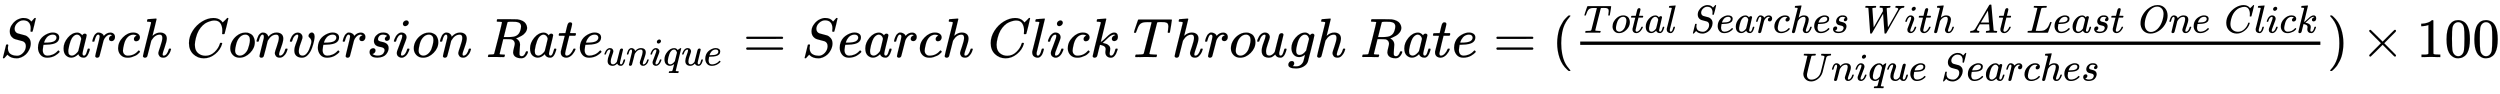 <svg xmlns="http://www.w3.org/2000/svg" role="img" aria-hidden="true" style="vertical-align: -1.54ex;font-size: 12pt;font-family: 'Microsoft Sans Serif';color: Black;" viewBox="0 -1028.1 45024 1694" focusable="false" width="104.572ex" height="3.935ex" xmlns:xlink="http://www.w3.org/1999/xlink"><defs id="MathJax_SVG_glyphs"><path id="MJMATHI-53" stroke-width="1" d="M 308 24 Q 367 24 416 76 T 466 197 Q 466 260 414 284 Q 308 311 278 321 T 236 341 Q 176 383 176 462 Q 176 523 208 573 T 273 648 Q 302 673 343 688 T 407 704 H 418 H 425 Q 521 704 564 640 Q 565 640 577 653 T 603 682 T 623 704 Q 624 704 627 704 T 632 705 Q 645 705 645 698 T 617 577 T 585 459 T 569 456 Q 549 456 549 465 Q 549 471 550 475 Q 550 478 551 494 T 553 520 Q 553 554 544 579 T 526 616 T 501 641 Q 465 662 419 662 Q 362 662 313 616 T 263 510 Q 263 480 278 458 T 319 427 Q 323 425 389 408 T 456 390 Q 490 379 522 342 T 554 242 Q 554 216 546 186 Q 541 164 528 137 T 492 78 T 426 18 T 332 -20 Q 320 -22 298 -22 Q 199 -22 144 33 L 134 44 L 106 13 Q 83 -14 78 -18 T 65 -22 Q 52 -22 52 -14 Q 52 -11 110 221 Q 112 227 130 227 H 143 Q 149 221 149 216 Q 149 214 148 207 T 144 186 T 142 153 Q 144 114 160 87 T 203 47 T 255 29 T 308 24 Z" /><path id="MJMATHI-65" stroke-width="1" d="M 39 168 Q 39 225 58 272 T 107 350 T 174 402 T 244 433 T 307 442 H 310 Q 355 442 388 420 T 421 355 Q 421 265 310 237 Q 261 224 176 223 Q 139 223 138 221 Q 138 219 132 186 T 125 128 Q 125 81 146 54 T 209 26 T 302 45 T 394 111 Q 403 121 406 121 Q 410 121 419 112 T 429 98 T 420 82 T 390 55 T 344 24 T 281 -1 T 205 -11 Q 126 -11 83 42 T 39 168 Z M 373 353 Q 367 405 305 405 Q 272 405 244 391 T 199 357 T 170 316 T 154 280 T 149 261 Q 149 260 169 260 Q 282 260 327 284 T 373 353 Z" /><path id="MJMATHI-61" stroke-width="1" d="M 33 157 Q 33 258 109 349 T 280 441 Q 331 441 370 392 Q 386 422 416 422 Q 429 422 439 414 T 449 394 Q 449 381 412 234 T 374 68 Q 374 43 381 35 T 402 26 Q 411 27 422 35 Q 443 55 463 131 Q 469 151 473 152 Q 475 153 483 153 H 487 Q 506 153 506 144 Q 506 138 501 117 T 481 63 T 449 13 Q 436 0 417 -8 Q 409 -10 393 -10 Q 359 -10 336 5 T 306 36 L 300 51 Q 299 52 296 50 Q 294 48 292 46 Q 233 -10 172 -10 Q 117 -10 75 30 T 33 157 Z M 351 328 Q 351 334 346 350 T 323 385 T 277 405 Q 242 405 210 374 T 160 293 Q 131 214 119 129 Q 119 126 119 118 T 118 106 Q 118 61 136 44 T 179 26 Q 217 26 254 59 T 298 110 Q 300 114 325 217 T 351 328 Z" /><path id="MJMATHI-72" stroke-width="1" d="M 21 287 Q 22 290 23 295 T 28 317 T 38 348 T 53 381 T 73 411 T 99 433 T 132 442 Q 161 442 183 430 T 214 408 T 225 388 Q 227 382 228 382 T 236 389 Q 284 441 347 441 H 350 Q 398 441 422 400 Q 430 381 430 363 Q 430 333 417 315 T 391 292 T 366 288 Q 346 288 334 299 T 322 328 Q 322 376 378 392 Q 356 405 342 405 Q 286 405 239 331 Q 229 315 224 298 T 190 165 Q 156 25 151 16 Q 138 -11 108 -11 Q 95 -11 87 -5 T 76 7 T 74 17 Q 74 30 114 189 T 154 366 Q 154 405 128 405 Q 107 405 92 377 T 68 316 T 57 280 Q 55 278 41 278 H 27 Q 21 284 21 287 Z" /><path id="MJMATHI-63" stroke-width="1" d="M 34 159 Q 34 268 120 355 T 306 442 Q 362 442 394 418 T 427 355 Q 427 326 408 306 T 360 285 Q 341 285 330 295 T 319 325 T 330 359 T 352 380 T 366 386 H 367 Q 367 388 361 392 T 340 400 T 306 404 Q 276 404 249 390 Q 228 381 206 359 Q 162 315 142 235 T 121 119 Q 121 73 147 50 Q 169 26 205 26 H 209 Q 321 26 394 111 Q 403 121 406 121 Q 410 121 419 112 T 429 98 T 420 83 T 391 55 T 346 25 T 282 0 T 202 -11 Q 127 -11 81 37 T 34 159 Z" /><path id="MJMATHI-68" stroke-width="1" d="M 137 683 Q 138 683 209 688 T 282 694 Q 294 694 294 685 Q 294 674 258 534 Q 220 386 220 383 Q 220 381 227 388 Q 288 442 357 442 Q 411 442 444 415 T 478 336 Q 478 285 440 178 T 402 50 Q 403 36 407 31 T 422 26 Q 450 26 474 56 T 513 138 Q 516 149 519 151 T 535 153 Q 555 153 555 145 Q 555 144 551 130 Q 535 71 500 33 Q 466 -10 419 -10 H 414 Q 367 -10 346 17 T 325 74 Q 325 90 361 192 T 398 345 Q 398 404 354 404 H 349 Q 266 404 205 306 L 198 293 L 164 158 Q 132 28 127 16 Q 114 -11 83 -11 Q 69 -11 59 -2 T 48 16 Q 48 30 121 320 L 195 616 Q 195 629 188 632 T 149 637 H 128 Q 122 643 122 645 T 124 664 Q 129 683 137 683 Z" /><path id="MJMATHI-43" stroke-width="1" d="M 50 252 Q 50 367 117 473 T 286 641 T 490 704 Q 580 704 633 653 Q 642 643 648 636 T 656 626 L 657 623 Q 660 623 684 649 Q 691 655 699 663 T 715 679 T 725 690 L 740 705 H 746 Q 760 705 760 698 Q 760 694 728 561 Q 692 422 692 421 Q 690 416 687 415 T 669 413 H 653 Q 647 419 647 422 Q 647 423 648 429 T 650 449 T 651 481 Q 651 552 619 605 T 510 659 Q 484 659 454 652 T 382 628 T 299 572 T 226 479 Q 194 422 175 346 T 156 222 Q 156 108 232 58 Q 280 24 350 24 Q 441 24 512 92 T 606 240 Q 610 253 612 255 T 628 257 Q 648 257 648 248 Q 648 243 647 239 Q 618 132 523 55 T 319 -22 Q 206 -22 128 53 T 50 252 Z" /><path id="MJMATHI-6F" stroke-width="1" d="M 201 -11 Q 126 -11 80 38 T 34 156 Q 34 221 64 279 T 146 380 Q 222 441 301 441 Q 333 441 341 440 Q 354 437 367 433 T 402 417 T 438 387 T 464 338 T 476 268 Q 476 161 390 75 T 201 -11 Z M 121 120 Q 121 70 147 48 T 206 26 Q 250 26 289 58 T 351 142 Q 360 163 374 216 T 388 308 Q 388 352 370 375 Q 346 405 306 405 Q 243 405 195 347 Q 158 303 140 230 T 121 120 Z" /><path id="MJMATHI-6E" stroke-width="1" d="M 21 287 Q 22 293 24 303 T 36 341 T 56 388 T 89 425 T 135 442 Q 171 442 195 424 T 225 390 T 231 369 Q 231 367 232 367 L 243 378 Q 304 442 382 442 Q 436 442 469 415 T 503 336 T 465 179 T 427 52 Q 427 26 444 26 Q 450 26 453 27 Q 482 32 505 65 T 540 145 Q 542 153 560 153 Q 580 153 580 145 Q 580 144 576 130 Q 568 101 554 73 T 508 17 T 439 -10 Q 392 -10 371 17 T 350 73 Q 350 92 386 193 T 423 345 Q 423 404 379 404 H 374 Q 288 404 229 303 L 222 291 L 189 157 Q 156 26 151 16 Q 138 -11 108 -11 Q 95 -11 87 -5 T 76 7 T 74 17 Q 74 30 112 180 T 152 343 Q 153 348 153 366 Q 153 405 129 405 Q 91 405 66 305 Q 60 285 60 284 Q 58 278 41 278 H 27 Q 21 284 21 287 Z" /><path id="MJMATHI-76" stroke-width="1" d="M 173 380 Q 173 405 154 405 Q 130 405 104 376 T 61 287 Q 60 286 59 284 T 58 281 T 56 279 T 53 278 T 49 278 T 41 278 H 27 Q 21 284 21 287 Q 21 294 29 316 T 53 368 T 97 419 T 160 441 Q 202 441 225 417 T 249 361 Q 249 344 246 335 Q 246 329 231 291 T 200 202 T 182 113 Q 182 86 187 69 Q 200 26 250 26 Q 287 26 319 60 T 369 139 T 398 222 T 409 277 Q 409 300 401 317 T 383 343 T 365 361 T 357 383 Q 357 405 376 424 T 417 443 Q 436 443 451 425 T 467 367 Q 467 340 455 284 T 418 159 T 347 40 T 241 -11 Q 177 -11 139 22 Q 102 54 102 117 Q 102 148 110 181 T 151 298 Q 173 362 173 380 Z" /><path id="MJMATHI-73" stroke-width="1" d="M 131 289 Q 131 321 147 354 T 203 415 T 300 442 Q 362 442 390 415 T 419 355 Q 419 323 402 308 T 364 292 Q 351 292 340 300 T 328 326 Q 328 342 337 354 T 354 372 T 367 378 Q 368 378 368 379 Q 368 382 361 388 T 336 399 T 297 405 Q 249 405 227 379 T 204 326 Q 204 301 223 291 T 278 274 T 330 259 Q 396 230 396 163 Q 396 135 385 107 T 352 51 T 289 7 T 195 -10 Q 118 -10 86 19 T 53 87 Q 53 126 74 143 T 118 160 Q 133 160 146 151 T 160 120 Q 160 94 142 76 T 111 58 Q 109 57 108 57 T 107 55 Q 108 52 115 47 T 146 34 T 201 27 Q 237 27 263 38 T 301 66 T 318 97 T 323 122 Q 323 150 302 164 T 254 181 T 195 196 T 148 231 Q 131 256 131 289 Z" /><path id="MJMATHI-69" stroke-width="1" d="M 184 600 Q 184 624 203 642 T 247 661 Q 265 661 277 649 T 290 619 Q 290 596 270 577 T 226 557 Q 211 557 198 567 T 184 600 Z M 21 287 Q 21 295 30 318 T 54 369 T 98 420 T 158 442 Q 197 442 223 419 T 250 357 Q 250 340 236 301 T 196 196 T 154 83 Q 149 61 149 51 Q 149 26 166 26 Q 175 26 185 29 T 208 43 T 235 78 T 260 137 Q 263 149 265 151 T 282 153 Q 302 153 302 143 Q 302 135 293 112 T 268 61 T 223 11 T 161 -11 Q 129 -11 102 10 T 74 74 Q 74 91 79 106 T 122 220 Q 160 321 166 341 T 173 380 Q 173 404 156 404 H 154 Q 124 404 99 371 T 61 287 Q 60 286 59 284 T 58 281 T 56 279 T 53 278 T 49 278 T 41 278 H 27 Q 21 284 21 287 Z" /><path id="MJMATHI-52" stroke-width="1" d="M 230 637 Q 203 637 198 638 T 193 649 Q 193 676 204 682 Q 206 683 378 683 Q 550 682 564 680 Q 620 672 658 652 T 712 606 T 733 563 T 739 529 Q 739 484 710 445 T 643 385 T 576 351 T 538 338 L 545 333 Q 612 295 612 223 Q 612 212 607 162 T 602 80 V 71 Q 602 53 603 43 T 614 25 T 640 16 Q 668 16 686 38 T 712 85 Q 717 99 720 102 T 735 105 Q 755 105 755 93 Q 755 75 731 36 Q 693 -21 641 -21 H 632 Q 571 -21 531 4 T 487 82 Q 487 109 502 166 T 517 239 Q 517 290 474 313 Q 459 320 449 321 T 378 323 H 309 L 277 193 Q 244 61 244 59 Q 244 55 245 54 T 252 50 T 269 48 T 302 46 H 333 Q 339 38 339 37 T 336 19 Q 332 6 326 0 H 311 Q 275 2 180 2 Q 146 2 117 2 T 71 2 T 50 1 Q 33 1 33 10 Q 33 12 36 24 Q 41 43 46 45 Q 50 46 61 46 H 67 Q 94 46 127 49 Q 141 52 146 61 Q 149 65 218 339 T 287 628 Q 287 635 230 637 Z M 630 554 Q 630 586 609 608 T 523 636 Q 521 636 500 636 T 462 637 H 440 Q 393 637 386 627 Q 385 624 352 494 T 319 361 Q 319 360 388 360 Q 466 361 492 367 Q 556 377 592 426 Q 608 449 619 486 T 630 554 Z" /><path id="MJMATHI-74" stroke-width="1" d="M 26 385 Q 19 392 19 395 Q 19 399 22 411 T 27 425 Q 29 430 36 430 T 87 431 H 140 L 159 511 Q 162 522 166 540 T 173 566 T 179 586 T 187 603 T 197 615 T 211 624 T 229 626 Q 247 625 254 615 T 261 596 Q 261 589 252 549 T 232 470 L 222 433 Q 222 431 272 431 H 323 Q 330 424 330 420 Q 330 398 317 385 H 210 L 174 240 Q 135 80 135 68 Q 135 26 162 26 Q 197 26 230 60 T 283 144 Q 285 150 288 151 T 303 153 H 307 Q 322 153 322 145 Q 322 142 319 133 Q 314 117 301 95 T 267 48 T 216 6 T 155 -11 Q 125 -11 98 4 T 59 56 Q 57 64 57 83 V 101 L 92 241 Q 127 382 128 383 Q 128 385 77 385 H 26 Z" /><path id="MJMATHI-75" stroke-width="1" d="M 21 287 Q 21 295 30 318 T 55 370 T 99 420 T 158 442 Q 204 442 227 417 T 250 358 Q 250 340 216 246 T 182 105 Q 182 62 196 45 T 238 27 T 291 44 T 328 78 L 339 95 Q 341 99 377 247 Q 407 367 413 387 T 427 416 Q 444 431 463 431 Q 480 431 488 421 T 496 402 L 420 84 Q 419 79 419 68 Q 419 43 426 35 T 447 26 Q 469 29 482 57 T 512 145 Q 514 153 532 153 Q 551 153 551 144 Q 550 139 549 130 T 540 98 T 523 55 T 498 17 T 462 -8 Q 454 -10 438 -10 Q 372 -10 347 46 Q 345 45 336 36 T 318 21 T 296 6 T 267 -6 T 233 -11 Q 189 -11 155 7 Q 103 38 103 113 Q 103 170 138 262 T 173 379 Q 173 380 173 381 Q 173 390 173 393 T 169 400 T 158 404 H 154 Q 131 404 112 385 T 82 344 T 65 302 T 57 280 Q 55 278 41 278 H 27 Q 21 284 21 287 Z" /><path id="MJMATHI-71" stroke-width="1" d="M 33 157 Q 33 258 109 349 T 280 441 Q 340 441 372 389 Q 373 390 377 395 T 388 406 T 404 418 Q 438 442 450 442 Q 454 442 457 439 T 460 434 Q 460 425 391 149 Q 320 -135 320 -139 Q 320 -147 365 -148 H 390 Q 396 -156 396 -157 T 393 -175 Q 389 -188 383 -194 H 370 Q 339 -192 262 -192 Q 234 -192 211 -192 T 174 -192 T 157 -193 Q 143 -193 143 -185 Q 143 -182 145 -170 Q 149 -154 152 -151 T 172 -148 Q 220 -148 230 -141 Q 238 -136 258 -53 T 279 32 Q 279 33 272 29 Q 224 -10 172 -10 Q 117 -10 75 30 T 33 157 Z M 352 326 Q 329 405 277 405 Q 242 405 210 374 T 160 293 Q 131 214 119 129 Q 119 126 119 118 T 118 106 Q 118 61 136 44 T 179 26 Q 233 26 290 98 L 298 109 L 352 326 Z" /><path id="MJMAIN-3D" stroke-width="1" d="M 56 347 Q 56 360 70 367 H 707 Q 722 359 722 347 Q 722 336 708 328 L 390 327 H 72 Q 56 332 56 347 Z M 56 153 Q 56 168 72 173 H 708 Q 722 163 722 153 Q 722 140 707 133 H 70 Q 56 140 56 153 Z" /><path id="MJMATHI-6C" stroke-width="1" d="M 117 59 Q 117 26 142 26 Q 179 26 205 131 Q 211 151 215 152 Q 217 153 225 153 H 229 Q 238 153 241 153 T 246 151 T 248 144 Q 247 138 245 128 T 234 90 T 214 43 T 183 6 T 137 -11 Q 101 -11 70 11 T 38 85 Q 38 97 39 102 L 104 360 Q 167 615 167 623 Q 167 626 166 628 T 162 632 T 157 634 T 149 635 T 141 636 T 132 637 T 122 637 Q 112 637 109 637 T 101 638 T 95 641 T 94 647 Q 94 649 96 661 Q 101 680 107 682 T 179 688 Q 194 689 213 690 T 243 693 T 254 694 Q 266 694 266 686 Q 266 675 193 386 T 118 83 Q 118 81 118 75 T 117 65 V 59 Z" /><path id="MJMATHI-6B" stroke-width="1" d="M 121 647 Q 121 657 125 670 T 137 683 Q 138 683 209 688 T 282 694 Q 294 694 294 686 Q 294 679 244 477 Q 194 279 194 272 Q 213 282 223 291 Q 247 309 292 354 T 362 415 Q 402 442 438 442 Q 468 442 485 423 T 503 369 Q 503 344 496 327 T 477 302 T 456 291 T 438 288 Q 418 288 406 299 T 394 328 Q 394 353 410 369 T 442 390 L 458 393 Q 446 405 434 405 H 430 Q 398 402 367 380 T 294 316 T 228 255 Q 230 254 243 252 T 267 246 T 293 238 T 320 224 T 342 206 T 359 180 T 365 147 Q 365 130 360 106 T 354 66 Q 354 26 381 26 Q 429 26 459 145 Q 461 153 479 153 H 483 Q 499 153 499 144 Q 499 139 496 130 Q 455 -11 378 -11 Q 333 -11 305 15 T 277 90 Q 277 108 280 121 T 283 145 Q 283 167 269 183 T 234 206 T 200 217 T 182 220 H 180 Q 168 178 159 139 T 145 81 T 136 44 T 129 20 T 122 7 T 111 -2 Q 98 -11 83 -11 Q 66 -11 57 -1 T 48 16 Q 48 26 85 176 T 158 471 L 195 616 Q 196 629 188 632 T 149 637 H 144 Q 134 637 131 637 T 124 640 T 121 647 Z" /><path id="MJMATHI-54" stroke-width="1" d="M 40 437 Q 21 437 21 445 Q 21 450 37 501 T 71 602 L 88 651 Q 93 669 101 677 H 569 H 659 Q 691 677 697 676 T 704 667 Q 704 661 687 553 T 668 444 Q 668 437 649 437 Q 640 437 637 437 T 631 442 L 629 445 Q 629 451 635 490 T 641 551 Q 641 586 628 604 T 573 629 Q 568 630 515 631 Q 469 631 457 630 T 439 622 Q 438 621 368 343 T 298 60 Q 298 48 386 46 Q 418 46 427 45 T 436 36 Q 436 31 433 22 Q 429 4 424 1 L 422 0 Q 419 0 415 0 Q 410 0 363 1 T 228 2 Q 99 2 64 0 H 49 Q 43 6 43 9 T 45 27 Q 49 40 55 46 H 83 H 94 Q 174 46 189 55 Q 190 56 191 56 Q 196 59 201 76 T 241 233 Q 258 301 269 344 Q 339 619 339 625 Q 339 630 310 630 H 279 Q 212 630 191 624 Q 146 614 121 583 T 67 467 Q 60 445 57 441 T 43 437 H 40 Z" /><path id="MJMATHI-67" stroke-width="1" d="M 311 43 Q 296 30 267 15 T 206 0 Q 143 0 105 45 T 66 160 Q 66 265 143 353 T 314 442 Q 361 442 401 394 L 404 398 Q 406 401 409 404 T 418 412 T 431 419 T 447 422 Q 461 422 470 413 T 480 394 Q 480 379 423 152 T 363 -80 Q 345 -134 286 -169 T 151 -205 Q 10 -205 10 -137 Q 10 -111 28 -91 T 74 -71 Q 89 -71 102 -80 T 116 -111 Q 116 -121 114 -130 T 107 -144 T 99 -154 T 92 -162 L 90 -164 H 91 Q 101 -167 151 -167 Q 189 -167 211 -155 Q 234 -144 254 -122 T 282 -75 Q 288 -56 298 -13 Q 311 35 311 43 Z M 384 328 L 380 339 Q 377 350 375 354 T 369 368 T 359 382 T 346 393 T 328 402 T 306 405 Q 262 405 221 352 Q 191 313 171 233 T 151 117 Q 151 38 213 38 Q 269 38 323 108 L 331 118 L 384 328 Z" /><path id="MJMAIN-28" stroke-width="1" d="M 94 250 Q 94 319 104 381 T 127 488 T 164 576 T 202 643 T 244 695 T 277 729 T 302 750 H 315 H 319 Q 333 750 333 741 Q 333 738 316 720 T 275 667 T 226 581 T 184 443 T 167 250 T 184 58 T 225 -81 T 274 -167 T 316 -220 T 333 -241 Q 333 -250 318 -250 H 315 H 302 L 274 -226 Q 180 -141 137 -14 T 94 250 Z" /><path id="MJMATHI-57" stroke-width="1" d="M 436 683 Q 450 683 486 682 T 553 680 Q 604 680 638 681 T 677 682 Q 695 682 695 674 Q 695 670 692 659 Q 687 641 683 639 T 661 637 Q 636 636 621 632 T 600 624 T 597 615 Q 597 603 613 377 T 629 138 L 631 141 Q 633 144 637 151 T 649 170 T 666 200 T 690 241 T 720 295 T 759 362 Q 863 546 877 572 T 892 604 Q 892 619 873 628 T 831 637 Q 817 637 817 647 Q 817 650 819 660 Q 823 676 825 679 T 839 682 Q 842 682 856 682 T 895 682 T 949 681 Q 1015 681 1034 683 Q 1048 683 1048 672 Q 1048 666 1045 655 T 1038 640 T 1028 637 Q 1006 637 988 631 T 958 617 T 939 600 T 927 584 L 923 578 L 754 282 Q 586 -14 585 -15 Q 579 -22 561 -22 Q 546 -22 542 -17 Q 539 -14 523 229 T 506 480 L 494 462 Q 472 425 366 239 Q 222 -13 220 -15 T 215 -19 Q 210 -22 197 -22 Q 178 -22 176 -15 Q 176 -12 154 304 T 131 622 Q 129 631 121 633 T 82 637 H 58 Q 51 644 51 648 Q 52 671 64 683 H 76 Q 118 680 176 680 Q 301 680 313 683 H 323 Q 329 677 329 674 T 327 656 Q 322 641 318 637 H 297 Q 236 634 232 620 Q 262 160 266 136 L 501 550 L 499 587 Q 496 629 489 632 Q 483 636 447 637 Q 428 637 422 639 T 416 648 Q 416 650 418 660 Q 419 664 420 669 T 421 676 T 424 680 T 428 682 T 436 683 Z" /><path id="MJMATHI-41" stroke-width="1" d="M 208 74 Q 208 50 254 46 Q 272 46 272 35 Q 272 34 270 22 Q 267 8 264 4 T 251 0 Q 249 0 239 0 T 205 1 T 141 2 Q 70 2 50 0 H 42 Q 35 7 35 11 Q 37 38 48 46 H 62 Q 132 49 164 96 Q 170 102 345 401 T 523 704 Q 530 716 547 716 H 555 H 572 Q 578 707 578 706 L 606 383 Q 634 60 636 57 Q 641 46 701 46 Q 726 46 726 36 Q 726 34 723 22 Q 720 7 718 4 T 704 0 Q 701 0 690 0 T 651 1 T 578 2 Q 484 2 455 0 H 443 Q 437 6 437 9 T 439 27 Q 443 40 445 43 L 449 46 H 469 Q 523 49 533 63 L 521 213 H 283 L 249 155 Q 208 86 208 74 Z M 516 260 Q 516 271 504 416 T 490 562 L 463 519 Q 447 492 400 412 L 310 260 L 413 259 Q 516 259 516 260 Z" /><path id="MJMATHI-4C" stroke-width="1" d="M 228 637 Q 194 637 192 641 Q 191 643 191 649 Q 191 673 202 682 Q 204 683 217 683 Q 271 680 344 680 Q 485 680 506 683 H 518 Q 524 677 524 674 T 522 656 Q 517 641 513 637 H 475 Q 406 636 394 628 Q 387 624 380 600 T 313 336 Q 297 271 279 198 T 252 88 L 243 52 Q 243 48 252 48 T 311 46 H 328 Q 360 46 379 47 T 428 54 T 478 72 T 522 106 T 564 161 Q 580 191 594 228 T 611 270 Q 616 273 628 273 H 641 Q 647 264 647 262 T 627 203 T 583 83 T 557 9 Q 555 4 553 3 T 537 0 T 494 -1 Q 483 -1 418 -1 T 294 0 H 116 Q 32 0 32 10 Q 32 17 34 24 Q 39 43 44 45 Q 48 46 59 46 H 65 Q 92 46 125 49 Q 139 52 144 61 Q 147 65 216 339 T 285 628 Q 285 635 228 637 Z" /><path id="MJMATHI-4F" stroke-width="1" d="M 740 435 Q 740 320 676 213 T 511 42 T 304 -22 Q 207 -22 138 35 T 51 201 Q 50 209 50 244 Q 50 346 98 438 T 227 601 Q 351 704 476 704 Q 514 704 524 703 Q 621 689 680 617 T 740 435 Z M 637 476 Q 637 565 591 615 T 476 665 Q 396 665 322 605 Q 242 542 200 428 T 157 216 Q 157 126 200 73 T 314 19 Q 404 19 485 98 T 608 313 Q 637 408 637 476 Z" /><path id="MJMATHI-55" stroke-width="1" d="M 107 637 Q 73 637 71 641 Q 70 643 70 649 Q 70 673 81 682 Q 83 683 98 683 Q 139 681 234 681 Q 268 681 297 681 T 342 682 T 362 682 Q 378 682 378 672 Q 378 670 376 658 Q 371 641 366 638 H 364 Q 362 638 359 638 T 352 638 T 343 637 T 334 637 Q 295 636 284 634 T 266 623 Q 265 621 238 518 T 184 302 T 154 169 Q 152 155 152 140 Q 152 86 183 55 T 269 24 Q 336 24 403 69 T 501 205 L 552 406 Q 599 598 599 606 Q 599 633 535 637 Q 511 637 511 648 Q 511 650 513 660 Q 517 676 519 679 T 529 683 Q 532 683 561 682 T 645 680 Q 696 680 723 681 T 752 682 Q 767 682 767 672 Q 767 650 759 642 Q 756 637 737 637 Q 666 633 648 597 Q 646 592 598 404 Q 557 235 548 205 Q 515 105 433 42 T 263 -22 Q 171 -22 116 34 T 60 167 V 183 Q 60 201 115 421 Q 164 622 164 628 Q 164 635 107 637 Z" /><path id="MJMAIN-29" stroke-width="1" d="M 60 749 L 64 750 Q 69 750 74 750 H 86 L 114 726 Q 208 641 251 514 T 294 250 Q 294 182 284 119 T 261 12 T 224 -76 T 186 -143 T 145 -194 T 113 -227 T 90 -246 Q 87 -249 86 -250 H 74 Q 66 -250 63 -250 T 58 -247 T 55 -238 Q 56 -237 66 -225 Q 221 -64 221 250 T 66 725 Q 56 737 55 738 Q 55 746 60 749 Z" /><path id="MJMAIN-D7" stroke-width="1" d="M 630 29 Q 630 9 609 9 Q 604 9 587 25 T 493 118 L 389 222 L 284 117 Q 178 13 175 11 Q 171 9 168 9 Q 160 9 154 15 T 147 29 Q 147 36 161 51 T 255 146 L 359 250 L 255 354 Q 174 435 161 449 T 147 471 Q 147 480 153 485 T 168 490 Q 173 490 175 489 Q 178 487 284 383 L 389 278 L 493 382 Q 570 459 587 475 T 609 491 Q 630 491 630 471 Q 630 464 620 453 T 522 355 L 418 250 L 522 145 Q 606 61 618 48 T 630 29 Z" /><path id="MJMAIN-31" stroke-width="1" d="M 213 578 L 200 573 Q 186 568 160 563 T 102 556 H 83 V 602 H 102 Q 149 604 189 617 T 245 641 T 273 663 Q 275 666 285 666 Q 294 666 302 660 V 361 L 303 61 Q 310 54 315 52 T 339 48 T 401 46 H 427 V 0 H 416 Q 395 3 257 3 Q 121 3 100 0 H 88 V 46 H 114 Q 136 46 152 46 T 177 47 T 193 50 T 201 52 T 207 57 T 213 61 V 578 Z" /><path id="MJMAIN-30" stroke-width="1" d="M 96 585 Q 152 666 249 666 Q 297 666 345 640 T 423 548 Q 460 465 460 320 Q 460 165 417 83 Q 397 41 362 16 T 301 -15 T 250 -22 Q 224 -22 198 -16 T 137 16 T 82 83 Q 39 165 39 320 Q 39 494 96 585 Z M 321 597 Q 291 629 250 629 Q 208 629 178 597 Q 153 571 145 525 T 137 333 Q 137 175 145 125 T 181 46 Q 209 16 250 16 Q 290 16 318 46 Q 347 76 354 130 T 362 333 Q 362 478 354 524 T 321 597 Z" /></defs><g fill="currentColor" stroke="currentColor" stroke-width="0" transform="matrix(1 0 0 -1 0 0)"><use x="0" y="0" xmlns:NS2="http://www.w3.org/1999/xlink" NS2:href="#MJMATHI-53" /><use x="645" y="0" xmlns:NS3="http://www.w3.org/1999/xlink" NS3:href="#MJMATHI-65" /><use x="1112" y="0" xmlns:NS4="http://www.w3.org/1999/xlink" NS4:href="#MJMATHI-61" /><use x="1641" y="0" xmlns:NS5="http://www.w3.org/1999/xlink" NS5:href="#MJMATHI-72" /><use x="2093" y="0" xmlns:NS6="http://www.w3.org/1999/xlink" NS6:href="#MJMATHI-63" /><use x="2526" y="0" xmlns:NS7="http://www.w3.org/1999/xlink" NS7:href="#MJMATHI-68" /><use x="3353" y="0" xmlns:NS8="http://www.w3.org/1999/xlink" NS8:href="#MJMATHI-43" /><use x="4113" y="0" xmlns:NS9="http://www.w3.org/1999/xlink" NS9:href="#MJMATHI-6F" /><use x="4599" y="0" xmlns:NS10="http://www.w3.org/1999/xlink" NS10:href="#MJMATHI-6E" /><use x="5199" y="0" xmlns:NS11="http://www.w3.org/1999/xlink" NS11:href="#MJMATHI-76" /><use x="5685" y="0" xmlns:NS12="http://www.w3.org/1999/xlink" NS12:href="#MJMATHI-65" /><use x="6151" y="0" xmlns:NS13="http://www.w3.org/1999/xlink" NS13:href="#MJMATHI-72" /><use x="6603" y="0" xmlns:NS14="http://www.w3.org/1999/xlink" NS14:href="#MJMATHI-73" /><use x="7072" y="0" xmlns:NS15="http://www.w3.org/1999/xlink" NS15:href="#MJMATHI-69" /><use x="7418" y="0" xmlns:NS16="http://www.w3.org/1999/xlink" NS16:href="#MJMATHI-6F" /><use x="7903" y="0" xmlns:NS17="http://www.w3.org/1999/xlink" NS17:href="#MJMATHI-6E" /><use x="8754" y="0" xmlns:NS18="http://www.w3.org/1999/xlink" NS18:href="#MJMATHI-52" /><use x="9513" y="0" xmlns:NS19="http://www.w3.org/1999/xlink" NS19:href="#MJMATHI-61" /><use x="10043" y="0" xmlns:NS20="http://www.w3.org/1999/xlink" NS20:href="#MJMATHI-74" /><g transform="translate(10404)"><use x="0" y="0" xmlns:NS21="http://www.w3.org/1999/xlink" NS21:href="#MJMATHI-65" /><g transform="translate(466 -150)"><use transform="scale(0.707)" x="0" y="0" xmlns:NS22="http://www.w3.org/1999/xlink" NS22:href="#MJMATHI-75" /><use transform="scale(0.707)" x="572" y="0" xmlns:NS23="http://www.w3.org/1999/xlink" NS23:href="#MJMATHI-6E" /><use transform="scale(0.707)" x="1173" y="0" xmlns:NS24="http://www.w3.org/1999/xlink" NS24:href="#MJMATHI-69" /><use transform="scale(0.707)" x="1518" y="0" xmlns:NS25="http://www.w3.org/1999/xlink" NS25:href="#MJMATHI-71" /><use transform="scale(0.707)" x="1979" y="0" xmlns:NS26="http://www.w3.org/1999/xlink" NS26:href="#MJMATHI-75" /><use transform="scale(0.707)" x="2551" y="0" xmlns:NS27="http://www.w3.org/1999/xlink" NS27:href="#MJMATHI-65" /></g></g><use x="13382" y="0" xmlns:NS28="http://www.w3.org/1999/xlink" NS28:href="#MJMAIN-3D" /><use x="14439" y="0" xmlns:NS29="http://www.w3.org/1999/xlink" NS29:href="#MJMATHI-53" /><use x="15084" y="0" xmlns:NS30="http://www.w3.org/1999/xlink" NS30:href="#MJMATHI-65" /><use x="15551" y="0" xmlns:NS31="http://www.w3.org/1999/xlink" NS31:href="#MJMATHI-61" /><use x="16080" y="0" xmlns:NS32="http://www.w3.org/1999/xlink" NS32:href="#MJMATHI-72" /><use x="16532" y="0" xmlns:NS33="http://www.w3.org/1999/xlink" NS33:href="#MJMATHI-63" /><use x="16965" y="0" xmlns:NS34="http://www.w3.org/1999/xlink" NS34:href="#MJMATHI-68" /><use x="17792" y="0" xmlns:NS35="http://www.w3.org/1999/xlink" NS35:href="#MJMATHI-43" /><use x="18552" y="0" xmlns:NS36="http://www.w3.org/1999/xlink" NS36:href="#MJMATHI-6C" /><use x="18851" y="0" xmlns:NS37="http://www.w3.org/1999/xlink" NS37:href="#MJMATHI-69" /><use x="19196" y="0" xmlns:NS38="http://www.w3.org/1999/xlink" NS38:href="#MJMATHI-63" /><use x="19630" y="0" xmlns:NS39="http://www.w3.org/1999/xlink" NS39:href="#MJMATHI-6B" /><use x="20401" y="0" xmlns:NS40="http://www.w3.org/1999/xlink" NS40:href="#MJMATHI-54" /><use x="21106" y="0" xmlns:NS41="http://www.w3.org/1999/xlink" NS41:href="#MJMATHI-68" /><use x="21682" y="0" xmlns:NS42="http://www.w3.org/1999/xlink" NS42:href="#MJMATHI-72" /><use x="22134" y="0" xmlns:NS43="http://www.w3.org/1999/xlink" NS43:href="#MJMATHI-6F" /><use x="22619" y="0" xmlns:NS44="http://www.w3.org/1999/xlink" NS44:href="#MJMATHI-75" /><use x="23192" y="0" xmlns:NS45="http://www.w3.org/1999/xlink" NS45:href="#MJMATHI-67" /><use x="23672" y="0" xmlns:NS46="http://www.w3.org/1999/xlink" NS46:href="#MJMATHI-68" /><use x="24499" y="0" xmlns:NS47="http://www.w3.org/1999/xlink" NS47:href="#MJMATHI-52" /><use x="25258" y="0" xmlns:NS48="http://www.w3.org/1999/xlink" NS48:href="#MJMATHI-61" /><use x="25788" y="0" xmlns:NS49="http://www.w3.org/1999/xlink" NS49:href="#MJMATHI-74" /><use x="26149" y="0" xmlns:NS50="http://www.w3.org/1999/xlink" NS50:href="#MJMATHI-65" /><use x="26893" y="0" xmlns:NS51="http://www.w3.org/1999/xlink" NS51:href="#MJMAIN-3D" /><use x="27950" y="0" xmlns:NS52="http://www.w3.org/1999/xlink" NS52:href="#MJMAIN-28" /><g transform="translate(28339)"><g transform="translate(120)"><rect stroke="none" x="0" y="220" width="13330" height="60" /><g transform="translate(60 439)"><use transform="scale(0.707)" x="0" y="0" xmlns:NS53="http://www.w3.org/1999/xlink" NS53:href="#MJMATHI-54" /><use transform="scale(0.707)" x="704" y="0" xmlns:NS54="http://www.w3.org/1999/xlink" NS54:href="#MJMATHI-6F" /><use transform="scale(0.707)" x="1190" y="0" xmlns:NS55="http://www.w3.org/1999/xlink" NS55:href="#MJMATHI-74" /><use transform="scale(0.707)" x="1551" y="0" xmlns:NS56="http://www.w3.org/1999/xlink" NS56:href="#MJMATHI-61" /><use transform="scale(0.707)" x="2081" y="0" xmlns:NS57="http://www.w3.org/1999/xlink" NS57:href="#MJMATHI-6C" /><use transform="scale(0.707)" x="2733" y="0" xmlns:NS58="http://www.w3.org/1999/xlink" NS58:href="#MJMATHI-53" /><use transform="scale(0.707)" x="3378" y="0" xmlns:NS59="http://www.w3.org/1999/xlink" NS59:href="#MJMATHI-65" /><use transform="scale(0.707)" x="3845" y="0" xmlns:NS60="http://www.w3.org/1999/xlink" NS60:href="#MJMATHI-61" /><use transform="scale(0.707)" x="4374" y="0" xmlns:NS61="http://www.w3.org/1999/xlink" NS61:href="#MJMATHI-72" /><use transform="scale(0.707)" x="4826" y="0" xmlns:NS62="http://www.w3.org/1999/xlink" NS62:href="#MJMATHI-63" /><use transform="scale(0.707)" x="5259" y="0" xmlns:NS63="http://www.w3.org/1999/xlink" NS63:href="#MJMATHI-68" /><use transform="scale(0.707)" x="5836" y="0" xmlns:NS64="http://www.w3.org/1999/xlink" NS64:href="#MJMATHI-65" /><use transform="scale(0.707)" x="6302" y="0" xmlns:NS65="http://www.w3.org/1999/xlink" NS65:href="#MJMATHI-73" /><use transform="scale(0.707)" x="7125" y="0" xmlns:NS66="http://www.w3.org/1999/xlink" NS66:href="#MJMATHI-57" /><use transform="scale(0.707)" x="8174" y="0" xmlns:NS67="http://www.w3.org/1999/xlink" NS67:href="#MJMATHI-69" /><use transform="scale(0.707)" x="8519" y="0" xmlns:NS68="http://www.w3.org/1999/xlink" NS68:href="#MJMATHI-74" /><use transform="scale(0.707)" x="8881" y="0" xmlns:NS69="http://www.w3.org/1999/xlink" NS69:href="#MJMATHI-68" /><use transform="scale(0.707)" x="9811" y="0" xmlns:NS70="http://www.w3.org/1999/xlink" NS70:href="#MJMATHI-41" /><use transform="scale(0.707)" x="10561" y="0" xmlns:NS71="http://www.w3.org/1999/xlink" NS71:href="#MJMATHI-74" /><use transform="scale(0.707)" x="11276" y="0" xmlns:NS72="http://www.w3.org/1999/xlink" NS72:href="#MJMATHI-4C" /><use transform="scale(0.707)" x="11958" y="0" xmlns:NS73="http://www.w3.org/1999/xlink" NS73:href="#MJMATHI-65" /><use transform="scale(0.707)" x="12424" y="0" xmlns:NS74="http://www.w3.org/1999/xlink" NS74:href="#MJMATHI-61" /><use transform="scale(0.707)" x="12954" y="0" xmlns:NS75="http://www.w3.org/1999/xlink" NS75:href="#MJMATHI-73" /><use transform="scale(0.707)" x="13423" y="0" xmlns:NS76="http://www.w3.org/1999/xlink" NS76:href="#MJMATHI-74" /><use transform="scale(0.707)" x="14138" y="0" xmlns:NS77="http://www.w3.org/1999/xlink" NS77:href="#MJMATHI-4F" /><use transform="scale(0.707)" x="14902" y="0" xmlns:NS78="http://www.w3.org/1999/xlink" NS78:href="#MJMATHI-6E" /><use transform="scale(0.707)" x="15502" y="0" xmlns:NS79="http://www.w3.org/1999/xlink" NS79:href="#MJMATHI-65" /><use transform="scale(0.707)" x="16322" y="0" xmlns:NS80="http://www.w3.org/1999/xlink" NS80:href="#MJMATHI-43" /><use transform="scale(0.707)" x="17083" y="0" xmlns:NS81="http://www.w3.org/1999/xlink" NS81:href="#MJMATHI-6C" /><use transform="scale(0.707)" x="17381" y="0" xmlns:NS82="http://www.w3.org/1999/xlink" NS82:href="#MJMATHI-69" /><use transform="scale(0.707)" x="17727" y="0" xmlns:NS83="http://www.w3.org/1999/xlink" NS83:href="#MJMATHI-63" /><use transform="scale(0.707)" x="18160" y="0" xmlns:NS84="http://www.w3.org/1999/xlink" NS84:href="#MJMATHI-6B" /></g><g transform="translate(3976 -423)"><use transform="scale(0.707)" x="0" y="0" xmlns:NS85="http://www.w3.org/1999/xlink" NS85:href="#MJMATHI-55" /><use transform="scale(0.707)" x="767" y="0" xmlns:NS86="http://www.w3.org/1999/xlink" NS86:href="#MJMATHI-6E" /><use transform="scale(0.707)" x="1368" y="0" xmlns:NS87="http://www.w3.org/1999/xlink" NS87:href="#MJMATHI-69" /><use transform="scale(0.707)" x="1713" y="0" xmlns:NS88="http://www.w3.org/1999/xlink" NS88:href="#MJMATHI-71" /><use transform="scale(0.707)" x="2174" y="0" xmlns:NS89="http://www.w3.org/1999/xlink" NS89:href="#MJMATHI-75" /><use transform="scale(0.707)" x="2746" y="0" xmlns:NS90="http://www.w3.org/1999/xlink" NS90:href="#MJMATHI-65" /><use transform="scale(0.707)" x="3566" y="0" xmlns:NS91="http://www.w3.org/1999/xlink" NS91:href="#MJMATHI-53" /><use transform="scale(0.707)" x="4212" y="0" xmlns:NS92="http://www.w3.org/1999/xlink" NS92:href="#MJMATHI-65" /><use transform="scale(0.707)" x="4678" y="0" xmlns:NS93="http://www.w3.org/1999/xlink" NS93:href="#MJMATHI-61" /><use transform="scale(0.707)" x="5208" y="0" xmlns:NS94="http://www.w3.org/1999/xlink" NS94:href="#MJMATHI-72" /><use transform="scale(0.707)" x="5659" y="0" xmlns:NS95="http://www.w3.org/1999/xlink" NS95:href="#MJMATHI-63" /><use transform="scale(0.707)" x="6093" y="0" xmlns:NS96="http://www.w3.org/1999/xlink" NS96:href="#MJMATHI-68" /><use transform="scale(0.707)" x="6669" y="0" xmlns:NS97="http://www.w3.org/1999/xlink" NS97:href="#MJMATHI-65" /><use transform="scale(0.707)" x="7136" y="0" xmlns:NS98="http://www.w3.org/1999/xlink" NS98:href="#MJMATHI-73" /></g></g></g><use x="41910" y="0" xmlns:NS99="http://www.w3.org/1999/xlink" NS99:href="#MJMAIN-29" /><use x="42521" y="0" xmlns:NS100="http://www.w3.org/1999/xlink" NS100:href="#MJMAIN-D7" /><g transform="translate(43522)"><use xmlns:NS101="http://www.w3.org/1999/xlink" NS101:href="#MJMAIN-31" /><use x="500" y="0" xmlns:NS102="http://www.w3.org/1999/xlink" NS102:href="#MJMAIN-30" /><use x="1001" y="0" xmlns:NS103="http://www.w3.org/1999/xlink" NS103:href="#MJMAIN-30" /></g></g></svg>